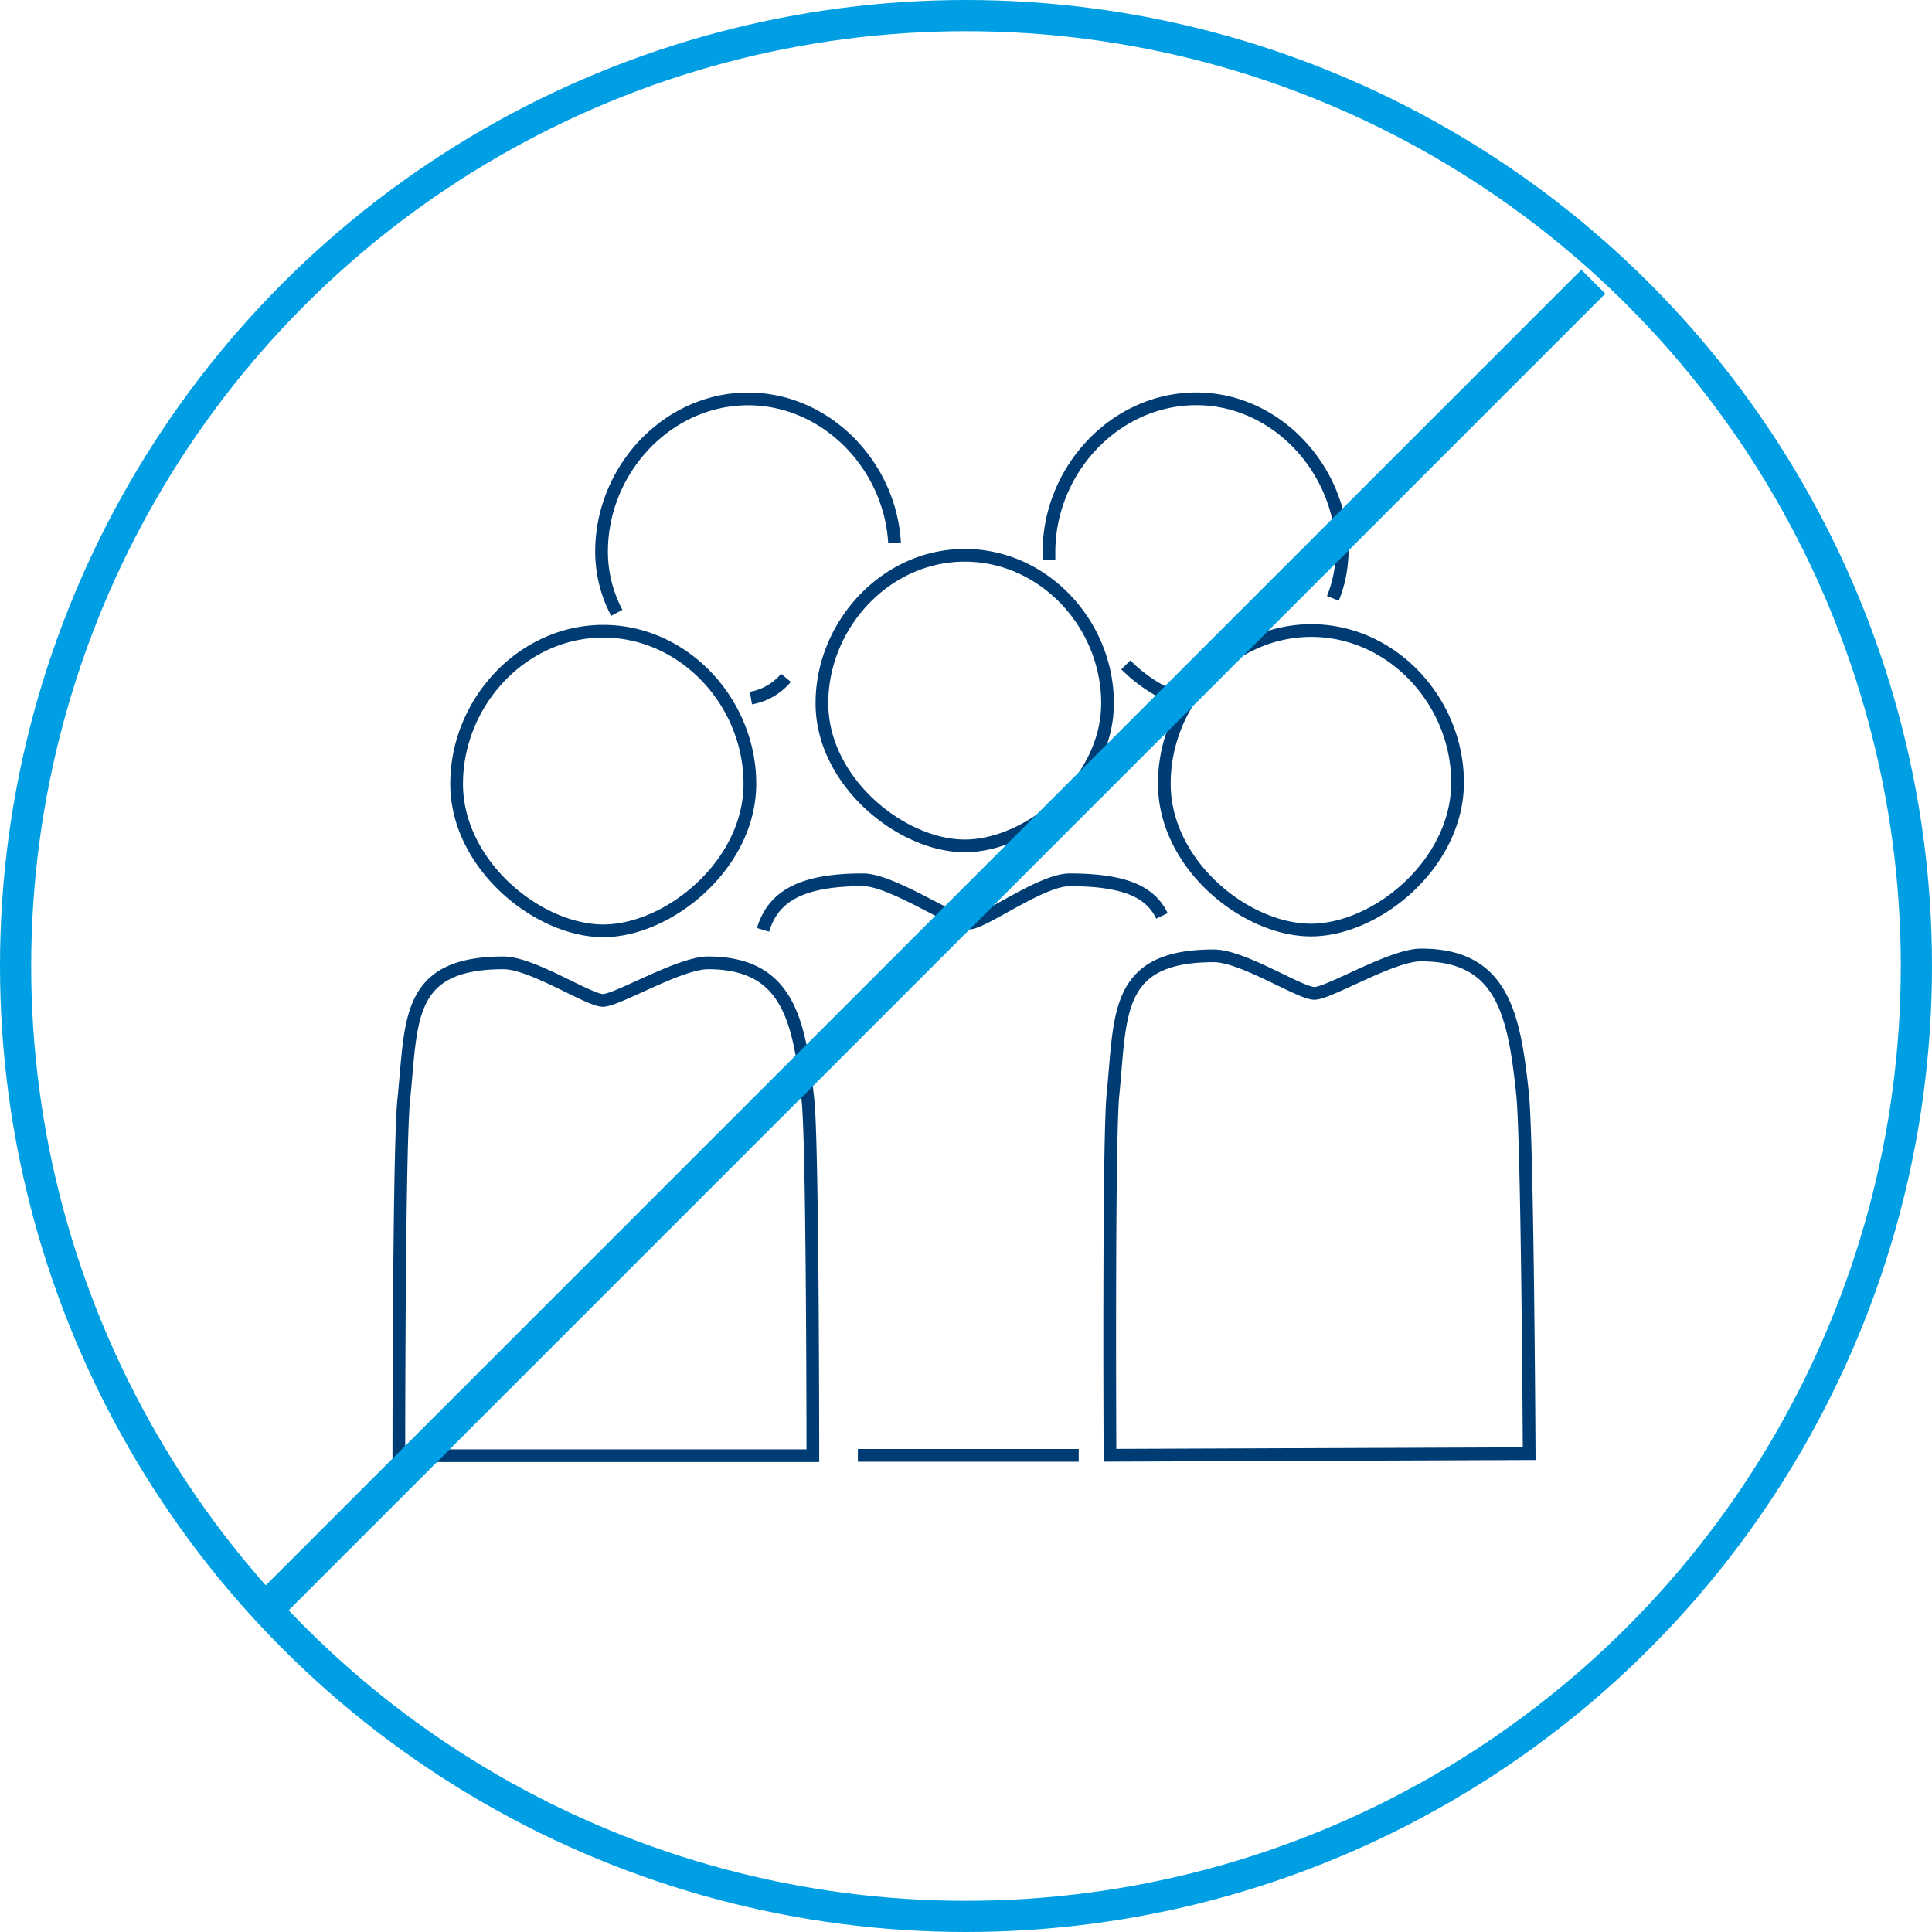 <svg id="Ebene_1" data-name="Ebene 1" xmlns="http://www.w3.org/2000/svg" viewBox="0 0 227.96 227.96"><defs><style>.cls-1{fill:none;stroke:#003c74;stroke-miterlimit:10;stroke-width:1.5px}</style></defs><path class="cls-1" d="M151.35 95.76a17.94 17.94 0 01-4.49-3.29M137.79 80.09v-.93c0-9.6 7.69-18 17.25-18.08s17.3 8.35 17.34 17.92a15 15 0 01-1.09 5.62M106.76 94a7 7 0 01-4.14 2.39M86.8 86.33a15.37 15.37 0 01-1.8-7.24c0-9.61 7.73-18 17.29-18 9.23 0 16.78 7.86 17.28 17M151.12 122.09c-1.35-2.8-4.28-4.24-10.87-4.26-3.41 0-10.18 5.1-11.89 5.1s-9.13-5.12-12.53-5.1c-7.7 0-10.65 2.21-11.78 5.91m11.19 62h26.06M194.45 185.54s-.19-37.09-.79-42.54c-1-9.45-2.41-16.33-12-16.3-3.41 0-10.84 4.53-12.55 4.53s-8.48-4.45-11.89-4.43c-11.73 0-10.93 6.93-11.88 16.39-.54 5.44-.35 42.54-.35 42.54zM144.7 97c0 9.29-9.36 16.83-16.84 16.83S111 106.26 111 97s7.52-17.46 16.85-17.46S144.7 87.65 144.7 97zm-34.77 88.78s0-36.65-.58-42c-1-9.35-2.32-16.15-11.79-16.15-3.36 0-10.72 4.43-12.4 4.43s-8.36-4.43-11.72-4.43c-11.58 0-10.81 6.8-11.78 16.15-.58 5.38-.58 42-.58 42zM186 106.35c0 9.57-9.52 17.38-17.25 17.41s-17.35-7.7-17.35-17.28 7.66-18 17.25-18.06S186 96.77 186 106.35zM102.5 106.5c0 9.58-9.61 17.35-17.3 17.35s-17.3-7.77-17.3-17.35 7.73-18 17.3-18 17.3 8.42 17.3 18z" transform="translate(-14.02 -14.02)"/><circle cx="113.98" cy="113.98" r="112.14" stroke-width="3.68" stroke="#009fe3" fill="none"/><path stroke-width="4" stroke="#009fe3" fill="none" d="M31 190.24l157-157"/></svg>